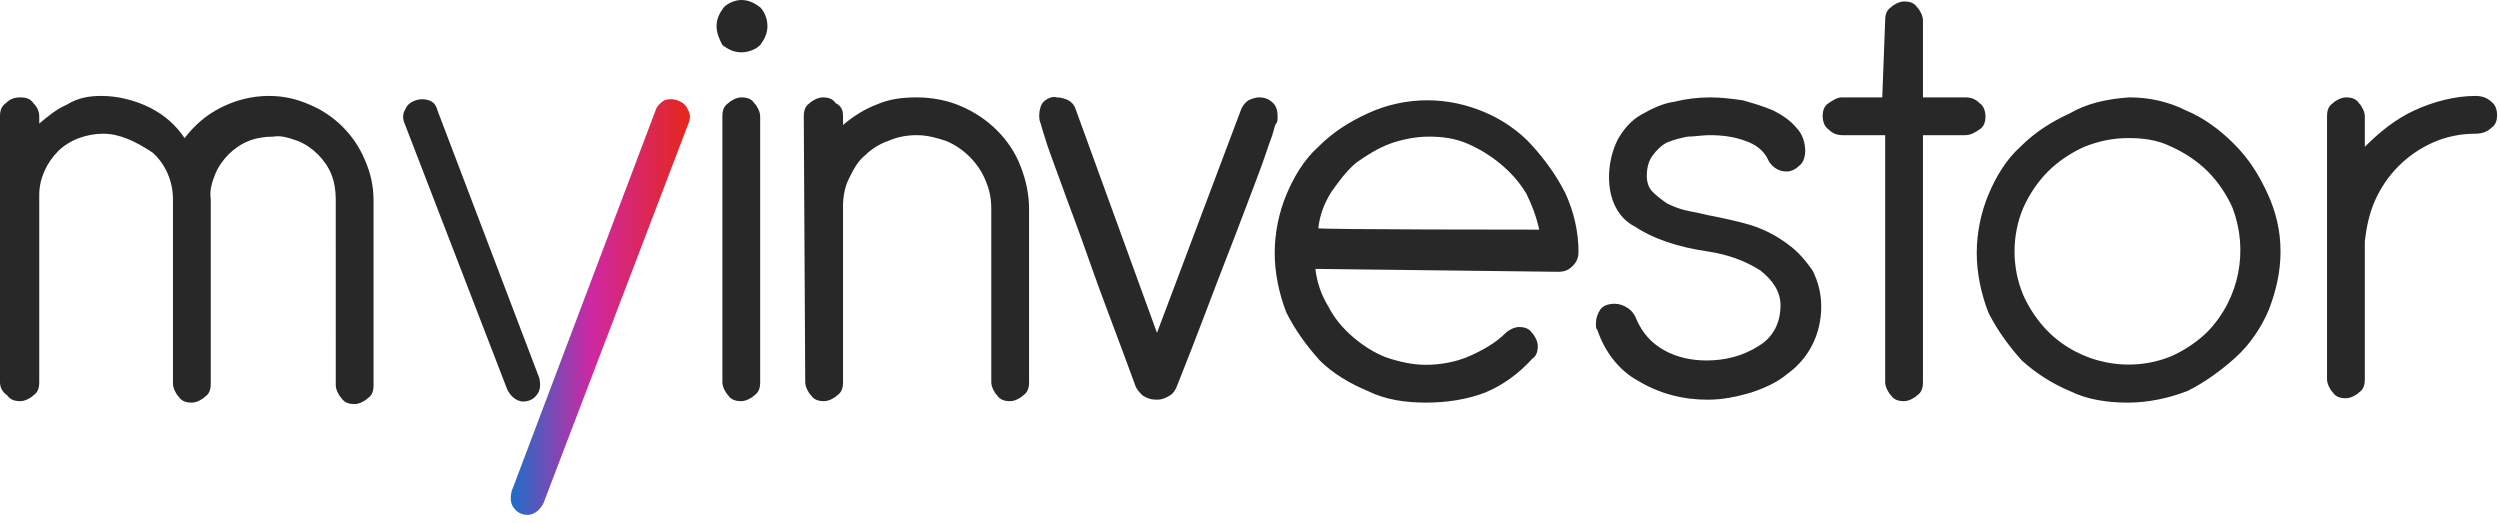 <?xml version="1.0" encoding="UTF-8"?>
<!-- Generator: Adobe Illustrator 25.3.0, SVG Export Plug-In . SVG Version: 6.00 Build 0)  -->
<svg version="1.1" id="Layer_1" xmlns="http://www.w3.org/2000/svg" xmlns:xlink="http://www.w3.org/1999/xlink" x="0px" y="0px" viewBox="0 0 172 36" style="enable-background:new 0 0 172 36;" xml:space="preserve">
<style type="text/css">
	.st0{fill:#282828;}
	.st1{fill:url(#SVGID_1_);}
</style>
<path class="st0" d="M0,8c0-0.4,0.1-0.7,0.4-0.9C0.7,6.8,1,6.7,1.4,6.7c0.4,0,0.7,0.1,0.9,0.4C2.5,7.3,2.7,7.6,2.7,8v0.5  c0.6-0.5,1.2-1,1.9-1.3C5.4,6.7,6.2,6.6,7,6.6c1.1,0,2.3,0.3,3.3,0.8c1,0.5,1.8,1.2,2.4,2.1c0.7-0.9,1.5-1.6,2.5-2.1  c1-0.5,2.1-0.8,3.3-0.8c1,0,1.9,0.2,2.8,0.6c1.7,0.7,3.1,2.1,3.8,3.8c0.4,0.9,0.6,1.8,0.6,2.8v12.7c0,0.4-0.1,0.7-0.4,0.9  c-0.2,0.2-0.6,0.4-0.9,0.4c-0.4,0-0.7-0.1-0.9-0.4c-0.2-0.2-0.4-0.6-0.4-0.9V13.7c0-0.6-0.1-1.2-0.3-1.7c-0.4-1-1.3-1.9-2.3-2.3  c-0.6-0.2-1.1-0.4-1.7-0.3c-0.6,0-1.2,0.1-1.7,0.3c-1,0.4-1.9,1.3-2.3,2.3c-0.2,0.5-0.4,1.1-0.3,1.7v12.7c0,0.4-0.1,0.7-0.4,0.9  c-0.2,0.2-0.6,0.4-0.9,0.4c-0.4,0-0.7-0.1-0.9-0.4c-0.2-0.2-0.4-0.6-0.4-0.9V13.7c0-1.2-0.5-2.4-1.4-3.2C9.3,9.7,8.2,9.2,7.1,9.2  c-1.1,0-2.3,0.4-3.1,1.2c-0.8,0.8-1.3,1.9-1.3,3v12.9c0,0.4-0.1,0.7-0.4,0.9c-0.2,0.2-0.6,0.4-0.9,0.4c-0.4,0-0.7-0.1-0.9-0.4  C0.2,27,0,26.7,0,26.3C0,26.3,0,8,0,8z M49.3,1.8c0-0.5,0.2-0.9,0.5-1.3C50.1,0.2,50.6,0,51,0c0.5,0,0.9,0.2,1.3,0.5  c0.3,0.3,0.5,0.8,0.5,1.3c0,0.5-0.2,0.9-0.5,1.3C52,3.4,51.5,3.6,51,3.6c-0.5,0-0.9-0.2-1.3-0.5C49.5,2.7,49.3,2.3,49.3,1.8  L49.3,1.8z M49.7,8c0-0.4,0.1-0.7,0.4-0.9c0.2-0.2,0.6-0.4,0.9-0.4c0.4,0,0.7,0.1,0.9,0.4c0.2,0.2,0.4,0.6,0.4,0.9v18.3  c0,0.4-0.1,0.7-0.4,0.9c-0.2,0.2-0.6,0.4-0.9,0.4c-0.4,0-0.7-0.1-0.9-0.4c-0.2-0.2-0.4-0.6-0.4-0.9V8z M55.3,8  c0-0.4,0.1-0.7,0.4-0.9c0.2-0.2,0.6-0.4,0.9-0.4c0.4,0,0.7,0.1,0.9,0.4C57.9,7.3,58,7.6,58,8v0.6c0.7-0.6,1.5-1.1,2.3-1.4  c0.9-0.4,1.8-0.5,2.8-0.5c1,0,2.1,0.2,3,0.6c1.9,0.8,3.4,2.3,4.1,4.1c0.4,1,0.6,2,0.6,3v11.9c0,0.4-0.1,0.7-0.4,0.9  c-0.2,0.2-0.6,0.4-0.9,0.4c-0.4,0-0.7-0.1-0.9-0.4c-0.2-0.2-0.4-0.6-0.4-0.9V14.4c0-0.7-0.1-1.3-0.4-2c-0.5-1.2-1.5-2.2-2.7-2.7  c-0.6-0.2-1.3-0.4-2-0.4c-0.7,0-1.3,0.1-2,0.4c-0.6,0.2-1.2,0.6-1.6,1c-0.5,0.4-0.8,1-1.1,1.6c-0.3,0.6-0.4,1.3-0.4,1.9v12.1  c0,0.4-0.1,0.7-0.4,0.9c-0.2,0.2-0.6,0.4-0.9,0.4c-0.4,0-0.7-0.1-0.9-0.4c-0.2-0.2-0.4-0.6-0.4-0.9L55.3,8L55.3,8z M85.4,7.5  c0.1-0.2,0.2-0.4,0.5-0.6c0.2-0.1,0.5-0.2,0.7-0.2c0.4,0,0.7,0.1,1,0.4c0.2,0.2,0.3,0.5,0.3,0.9c0,0.2,0,0.4-0.1,0.5  c-0.1,0.1-0.1,0.3-0.3,0.9c-0.2,0.5-0.5,1.5-1,2.8c-0.5,1.3-1.2,3.2-2.1,5.5c-0.9,2.3-2,5.3-3.4,8.8c-0.1,0.3-0.3,0.6-0.5,0.7  c-0.3,0.2-0.6,0.3-0.9,0.3c-0.4,0-0.7-0.1-1-0.3c-0.2-0.2-0.4-0.4-0.5-0.7c-1.2-3.3-2.3-6.1-3.1-8.4c-0.8-2.3-1.5-4.1-2-5.5  c-0.5-1.4-0.9-2.4-1.1-3.1c-0.2-0.6-0.3-1-0.3-1c-0.1-0.2-0.1-0.4-0.1-0.6c0-0.3,0.1-0.7,0.3-0.9c0.2-0.2,0.6-0.4,0.9-0.3  c0.3,0,0.6,0.1,0.8,0.2c0.2,0.1,0.4,0.3,0.5,0.6l5.6,15.4L85.4,7.5L85.4,7.5z M90.5,18.5c0.1,0.9,0.4,1.8,0.9,2.6  c0.4,0.8,1,1.5,1.7,2.1c0.7,0.6,1.5,1.1,2.3,1.4c0.9,0.3,1.8,0.5,2.7,0.5c1,0,2.1-0.2,3-0.6c0.9-0.4,1.8-0.9,2.5-1.6  c0.2-0.2,0.6-0.4,0.9-0.4c0.4,0,0.7,0.1,0.9,0.4c0.2,0.2,0.4,0.6,0.4,0.9c0,0.4-0.1,0.7-0.4,0.9c-0.9,1-2,1.8-3.2,2.3  c-1.3,0.5-2.7,0.7-4.1,0.7c-1.4,0-2.8-0.2-4-0.8c-1.2-0.5-2.4-1.2-3.3-2.1c-0.9-1-1.7-2.1-2.3-3.3c-0.5-1.3-0.8-2.7-0.8-4.1  c0-1.4,0.3-2.8,0.8-4c0.5-1.2,1.2-2.4,2.2-3.3c1-1,2.1-1.7,3.4-2.3c1.3-0.6,2.7-0.9,4.1-0.9c1.4,0,2.7,0.3,3.9,0.8  c1.2,0.5,2.4,1.3,3.3,2.3c0.9,1,1.7,2.1,2.3,3.3c0.6,1.3,0.9,2.7,0.9,4c0,0.4-0.1,0.7-0.4,1c-0.3,0.3-0.6,0.4-1,0.4L90.5,18.5  L90.5,18.5L90.5,18.5z M105.9,15.8c-0.2-0.9-0.5-1.7-0.9-2.5c-0.9-1.5-2.4-2.7-4-3.4c-0.9-0.4-1.8-0.5-2.7-0.5  c-0.9,0-1.9,0.2-2.7,0.5c-0.8,0.3-1.6,0.8-2.3,1.3c-0.7,0.6-1.2,1.3-1.7,2c-0.5,0.8-0.8,1.6-0.9,2.5  C90.6,15.8,105.9,15.8,105.9,15.8z M110.7,12.2c0-0.9,0.2-1.8,0.6-2.6c0.4-0.7,0.9-1.3,1.6-1.7c0.7-0.4,1.5-0.8,2.3-0.9  c0.8-0.2,1.6-0.3,2.5-0.3c0.7,0,1.5,0.1,2.2,0.2c0.7,0.2,1.4,0.4,2.1,0.7c0.6,0.3,1.2,0.7,1.6,1.2c0.4,0.4,0.6,1,0.6,1.6  c0,0.3-0.1,0.7-0.3,0.9c-0.3,0.3-0.6,0.5-1,0.5c-0.6,0-1.1-0.4-1.3-0.9c-0.3-0.6-0.9-1-1.5-1.2c-0.8-0.3-1.6-0.4-2.5-0.4  c-0.5,0-1,0.1-1.5,0.1c-0.5,0.1-0.9,0.2-1.4,0.4c-0.4,0.2-0.7,0.5-1,0.9c-0.3,0.4-0.4,0.9-0.4,1.4c0,0.4,0.1,0.8,0.4,1.1  c0.3,0.3,0.7,0.6,1,0.8c0.4,0.2,0.9,0.4,1.4,0.5c0.5,0.1,1,0.2,1.4,0.3c1,0.2,2,0.4,3,0.7c0.9,0.3,1.7,0.7,2.5,1.3  c0.7,0.5,1.2,1.1,1.7,1.8c0.4,0.8,0.6,1.6,0.6,2.5c0,0.9-0.2,1.8-0.6,2.6c-0.4,0.8-1,1.5-1.7,2c-0.7,0.6-1.6,1-2.5,1.3  c-1,0.3-2,0.5-3,0.5c-1.7,0-3.3-0.4-4.8-1.3c-1.3-0.7-2.3-2-2.8-3.5c-0.1-0.1-0.1-0.2-0.1-0.4c0-0.4,0.1-0.7,0.3-1  c0.2-0.3,0.6-0.4,1-0.4c0.3,0,0.6,0.1,0.9,0.3c0.3,0.2,0.5,0.5,0.6,0.8c0.4,0.9,1,1.6,1.9,2.1c0.9,0.5,1.9,0.7,2.9,0.7  c1.3,0,2.5-0.3,3.6-1c1-0.6,1.5-1.6,1.5-2.8c0-0.9-0.5-1.7-1.4-2.4c-1.1-0.7-2.3-1.1-3.6-1.3c-2.1-0.3-3.8-0.9-5-1.7  C111.3,15,110.7,13.7,110.7,12.2 M129.7,1.4c0-0.4,0.1-0.7,0.4-0.9c0.2-0.2,0.6-0.4,0.9-0.4c0.4,0,0.7,0.1,0.9,0.4  c0.2,0.2,0.4,0.6,0.4,0.9v5.3h2.9c0.4,0,0.7,0.1,1,0.4c0.3,0.2,0.4,0.6,0.4,0.9c0,0.4-0.1,0.7-0.4,0.9c-0.3,0.2-0.6,0.4-1,0.4h-2.9  v17c0,0.4-0.1,0.7-0.4,0.9c-0.2,0.2-0.6,0.4-0.9,0.4c-0.4,0-0.7-0.1-0.9-0.4c-0.2-0.2-0.4-0.6-0.4-0.9V9.3h-2.9  c-0.4,0-0.7-0.1-1-0.4c-0.3-0.2-0.4-0.6-0.4-0.9c0-0.4,0.1-0.7,0.4-0.9c0.3-0.2,0.6-0.4,0.9-0.4h2.8L129.7,1.4L129.7,1.4L129.7,1.4z   M146.5,6.7c1.4,0,2.7,0.3,3.9,0.9c1.2,0.5,2.3,1.3,3.3,2.3c1,1,1.7,2.1,2.3,3.4c0.6,1.3,0.9,2.6,0.9,4c0,1.4-0.3,2.7-0.8,4  c-0.5,1.2-1.3,2.4-2.3,3.3c-1,0.9-2.1,1.7-3.3,2.3c-1.3,0.5-2.7,0.8-4.1,0.8c-1.4,0-2.8-0.2-4-0.8c-1.2-0.5-2.3-1.2-3.3-2.1  c-0.9-1-1.7-2.1-2.3-3.3c-0.5-1.3-0.8-2.7-0.8-4.1c0-1.4,0.3-2.8,0.8-4c0.5-1.2,1.2-2.4,2.2-3.3c1-1,2.1-1.7,3.4-2.3  C143.6,7.1,145,6.8,146.5,6.7C146.5,6.7,146.5,6.7,146.5,6.7z M146.4,9.5c-1,0-2,0.2-3,0.6c-0.9,0.4-1.8,1-2.5,1.7  c-0.7,0.7-1.3,1.6-1.7,2.5c-0.8,1.9-0.8,4.1,0,6c0.4,0.9,1,1.8,1.7,2.5c2.2,2.2,5.6,2.9,8.5,1.7c0.9-0.4,1.8-1,2.5-1.7  c2.2-2.3,2.8-5.6,1.7-8.5c-0.4-0.9-1-1.8-1.7-2.5c-0.7-0.7-1.6-1.3-2.5-1.7C148.4,9.6,147.4,9.5,146.4,9.5 M160.1,8  c0-0.4,0.1-0.7,0.4-0.9c0.2-0.2,0.6-0.4,0.9-0.4c0.4,0,0.7,0.1,0.9,0.4c0.2,0.2,0.4,0.6,0.4,0.9v2.1c1-1,2.1-1.9,3.4-2.5  c1.3-0.6,2.8-1,4.2-1c0.4,0,0.8,0.1,1.1,0.4c0.3,0.2,0.4,0.6,0.4,0.9c0,0.4-0.1,0.7-0.4,0.9c-0.3,0.3-0.7,0.4-1.1,0.4  c-1,0-2,0.2-2.9,0.6c-1.8,0.8-3.2,2.2-4,4c-0.4,0.9-0.6,1.9-0.7,2.8v9.5c0,0.4-0.1,0.7-0.4,0.9c-0.2,0.2-0.6,0.4-0.9,0.4  c-0.4,0-0.7-0.1-0.9-0.4c-0.2-0.2-0.4-0.6-0.4-0.9V8z"/>
<linearGradient id="SVGID_1_" gradientUnits="userSpaceOnUse" x1="35.1" y1="16.912" x2="47.502" y2="16.912" gradientTransform="matrix(1 0 0 -1 0 38)">
	<stop offset="0" style="stop-color:#1C6FC9"/>
	<stop offset="0.45" style="stop-color:#CE28A3"/>
	<stop offset="1" style="stop-color:#E62619"/>
</linearGradient>
<path class="st1" d="M47.4,8.4l-10,26.2c-0.2,0.4-0.5,0.7-0.9,0.8c-0.4,0.1-0.9-0.1-1.1-0.4c-0.3-0.3-0.3-0.8-0.2-1.2l9.9-26.2  c0.1-0.3,0.3-0.5,0.6-0.7c0.3-0.1,0.6-0.1,0.9,0c0.3,0.1,0.6,0.3,0.7,0.6C47.5,7.8,47.5,8.1,47.4,8.4"/>
<path class="st0" d="M27.8,8.4l7.1,18.4c0.2,0.4,0.5,0.7,0.9,0.8c0.4,0.1,0.9-0.1,1.1-0.4c0.3-0.3,0.3-0.8,0.2-1.2l-7-18.4  C30,7.2,29.8,7,29.5,6.9c-0.3-0.1-0.6-0.1-0.9,0c-0.3,0.1-0.6,0.3-0.7,0.6C27.7,7.8,27.7,8.1,27.8,8.4z"/>
</svg>